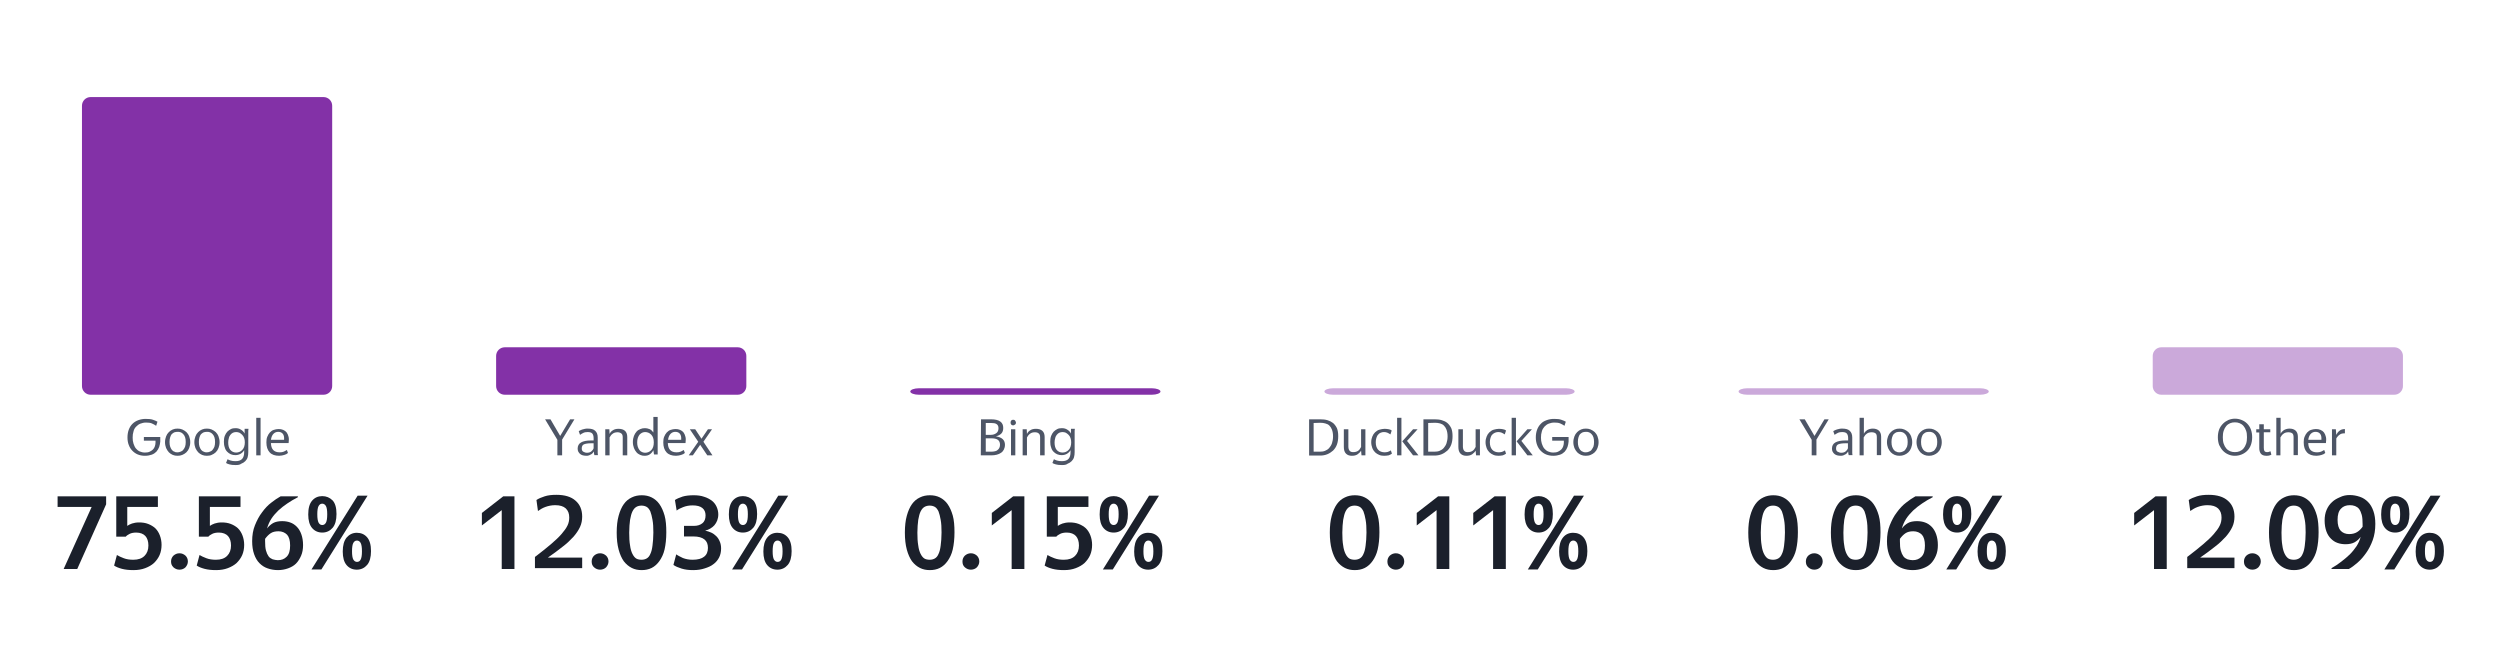 <?xml version="1.0" encoding="UTF-8"?> <!-- Generator: Adobe Illustrator 22.1.0, SVG Export Plug-In . SVG Version: 6.00 Build 0) --> <svg xmlns="http://www.w3.org/2000/svg" xmlns:xlink="http://www.w3.org/1999/xlink" id="Слой_1" x="0px" y="0px" viewBox="0 0 1159 302.6" style="enable-background:new 0 0 1159 302.6;" xml:space="preserve"> <style type="text/css"> .st0{fill:none;} .st1{fill:#8331A7;} .st2{opacity:0.42;} .st3{fill:#1B202B;} .st4{fill:#4D5566;} </style> <desc>Created with Highcharts 6.2.0</desc> <g> <g> <path class="st0" d="M0,182.5"></path> </g> </g> <g> <g> <path class="st0" d="M0,182"></path> </g> </g> <g> <g> <g transform="translate(0,0) scale(1 1)"> <g> <path class="st1" d="M42,45h108c2.2,0,4,1.8,4,4v130c0,2.2-1.8,4-4,4H42c-2.2,0-4-1.8-4-4V49C38,46.8,39.8,45,42,45z"></path> </g> <g> <path class="st1" d="M234,161h108c2.2,0,4,1.8,4,4v14c0,2.2-1.8,4-4,4H234c-2.2,0-4-1.8-4-4v-14C230,162.8,231.8,161,234,161z"></path> </g> <g> <path class="st1" d="M426,180h108c2.2,0,4,0.7,4,1.5l0,0c0,0.8-1.8,1.5-4,1.5H426c-2.2,0-4-0.7-4-1.5l0,0 C422,180.7,423.8,180,426,180z"></path> </g> <g class="st2"> <path class="st1" d="M618,180h108c2.2,0,4,0.7,4,1.5l0,0c0,0.8-1.8,1.5-4,1.5H618c-2.2,0-4-0.7-4-1.5l0,0 C614,180.7,615.8,180,618,180z"></path> </g> <g class="st2"> <path class="st1" d="M810,180h108c2.2,0,4,0.7,4,1.5l0,0c0,0.8-1.8,1.5-4,1.5H810c-2.2,0-4-0.7-4-1.5l0,0 C806,180.7,807.8,180,810,180z"></path> </g> <g class="st2"> <path class="st1" d="M1002,161h108c2.2,0,4,1.8,4,4v14c0,2.2-1.8,4-4,4h-108c-2.2,0-4-1.8-4-4v-14C998,162.8,999.8,161,1002,161 z"></path> </g> </g> </g> <g transform="translate(0,0) scale(1 1)"> </g> </g> <g> <path class="st3" d="M29.5,263.8l13-28.8H26.7v-4.9h22.5v3.7l-13.4,30H29.5z"></path> <path class="st3" d="M61.9,264.3c-2.1,0-3.9-0.2-5.4-0.6s-2.7-0.9-3.6-1.5l1.3-4.9c0.8,0.5,1.9,1,3.2,1.5s2.8,0.7,4.4,0.7 c2.3,0,4-0.6,5.2-1.8c1.2-1.2,1.8-2.8,1.8-4.8c0-1.9-0.5-3.4-1.4-4.4s-2.4-1.6-4.2-1.6c-1.3,0-2.3,0.2-3.1,0.6s-1.4,0.8-1.8,1.3 h-4.4v-18.7h19.3v4.9H59v8.8c0.6-0.4,1.3-0.8,2.2-1.1s2-0.5,3.3-0.5c1.5,0,2.9,0.2,4.2,0.7c1.3,0.5,2.4,1.2,3.3,2 c0.9,0.9,1.6,2,2.1,3.3s0.8,2.8,0.8,4.4c0,1.7-0.3,3.3-0.9,4.7c-0.6,1.4-1.5,2.6-2.6,3.7c-1.1,1-2.5,1.8-4.1,2.4 C65.7,264,63.9,264.3,61.9,264.3z"></path> <path class="st3" d="M83.2,264.1c-1.1,0-2-0.4-2.8-1.1c-0.8-0.8-1.1-1.6-1.1-2.7s0.4-2,1.1-2.7c0.8-0.7,1.7-1.1,2.8-1.1 c1.1,0,2,0.4,2.8,1.1c0.7,0.7,1.1,1.6,1.1,2.7c0,1-0.4,1.9-1.1,2.7C85.3,263.7,84.3,264.1,83.2,264.1z"></path> <path class="st3" d="M100.2,264.3c-2.1,0-3.9-0.2-5.4-0.6s-2.7-0.9-3.6-1.5l1.3-4.9c0.8,0.5,1.9,1,3.2,1.5c1.3,0.5,2.8,0.7,4.4,0.7 c2.3,0,4-0.6,5.2-1.8c1.2-1.2,1.8-2.8,1.8-4.8c0-1.9-0.5-3.4-1.4-4.4s-2.4-1.6-4.2-1.6c-1.3,0-2.3,0.2-3.1,0.6s-1.4,0.8-1.8,1.3 h-4.4v-18.7h19.3v4.9H97.3v8.8c0.6-0.4,1.3-0.8,2.2-1.1c0.9-0.3,2-0.5,3.3-0.5c1.5,0,2.9,0.2,4.2,0.7c1.3,0.5,2.4,1.2,3.3,2 c0.9,0.9,1.6,2,2.1,3.3s0.8,2.8,0.8,4.4c0,1.7-0.3,3.3-0.9,4.7c-0.6,1.4-1.5,2.6-2.6,3.7c-1.1,1-2.5,1.8-4.1,2.4 C104,264,102.2,264.3,100.2,264.3z"></path> <path class="st3" d="M128.9,264.3c-1.8,0-3.4-0.3-4.8-0.8c-1.5-0.5-2.7-1.3-3.8-2.4c-1.1-1.1-1.9-2.5-2.5-4.2 c-0.6-1.7-0.9-3.7-0.9-6c0-2.7,0.4-5.2,1.3-7.4s1.9-4.2,3.3-6c1.3-1.8,2.7-3.3,4.3-4.5c1.5-1.2,3-2.2,4.3-2.9h8v0.4 c-1.8,0.9-3.4,1.9-4.9,2.9s-2.9,2.1-4.2,3.3c-1.2,1.2-2.3,2.4-3.2,3.8c-0.9,1.4-1.5,2.8-2,4.5c0.8-1.1,1.8-1.9,2.8-2.5 c1.1-0.6,2.5-0.9,4.2-0.9c1.3,0,2.6,0.2,3.7,0.6c1.2,0.4,2.2,1.1,3.1,2s1.6,2.1,2.1,3.5s0.8,3.1,0.8,5s-0.3,3.5-0.9,4.9 c-0.6,1.4-1.4,2.7-2.4,3.7s-2.3,1.7-3.7,2.2S130.5,264.3,128.9,264.3z M128.8,259.7c1.7,0,3-0.5,4.1-1.6s1.6-2.8,1.6-5.2 c0-2.3-0.5-4-1.4-5c-1-1-2.3-1.6-4-1.6c-1.5,0-2.7,0.3-3.6,0.9s-1.8,1.5-2.6,2.6c0,0.2,0,0.3,0,0.5s0,0.4,0,0.6 c0,1.8,0.1,3.2,0.4,4.3s0.7,2,1.2,2.7s1.2,1.1,1.9,1.4C127.2,259.5,128,259.7,128.8,259.7z"></path> <path class="st3" d="M156,238.3c0,2.8-0.6,5-1.8,6.4s-2.8,2.2-4.8,2.2c-1.9,0-3.5-0.7-4.7-2.1c-1.2-1.4-1.8-3.5-1.8-6.3 c0-2.9,0.6-5,1.8-6.4s2.8-2.1,4.7-2.1s3.5,0.7,4.8,2C155.4,233.3,156,235.4,156,238.3z M144.4,264l21.4-34.2h4.6L149,264H144.4z M147.1,238.4c0,1.9,0.2,3.1,0.6,3.9c0.4,0.7,0.9,1.1,1.7,1.1s1.3-0.4,1.7-1.1c0.4-0.7,0.6-2,0.6-3.9c0-1.8-0.2-3.1-0.6-3.8 c-0.4-0.7-1-1.1-1.7-1.1c-0.8,0-1.3,0.4-1.7,1.1C147.3,235.3,147.1,236.6,147.1,238.4z M172,255.5c0,2.8-0.6,5-1.8,6.4 s-2.8,2.2-4.8,2.2c-1.9,0-3.5-0.7-4.7-2.1s-1.8-3.5-1.8-6.3c0-2.9,0.6-5,1.8-6.5c1.2-1.4,2.8-2.2,4.7-2.2c2,0,3.6,0.7,4.8,2.1 C171.4,250.5,172,252.6,172,255.5z M163.2,255.6c0,1.8,0.2,3.1,0.6,3.8c0.4,0.7,1,1.1,1.7,1.1c0.8,0,1.4-0.4,1.7-1.1 c0.4-0.7,0.6-2,0.6-3.8c0-1.9-0.2-3.1-0.6-3.9c-0.4-0.7-1-1.1-1.7-1.1c-0.8,0-1.3,0.4-1.7,1.1C163.4,252.4,163.2,253.7,163.2,255.6 z"></path> </g> <g> <path class="st4" d="M73.8,207.2c-0.3,0.8-0.7,1.5-1.3,2.2c-0.6,0.6-1.3,1.1-2.2,1.4c-0.9,0.3-1.9,0.5-3.1,0.5s-2.3-0.2-3.3-0.6 c-1-0.4-1.8-1-2.5-1.7s-1.3-1.6-1.7-2.7c-0.4-1-0.6-2.2-0.6-3.5s0.2-2.5,0.6-3.6c0.4-1.1,1-2,1.7-2.7s1.6-1.3,2.7-1.7 c1.1-0.4,2.2-0.6,3.5-0.6s2.5,0.1,3.3,0.4c0.9,0.3,1.6,0.6,2.1,0.9l-0.6,1.9c-0.6-0.4-1.3-0.8-2-1.1s-1.6-0.4-2.7-0.4 c-1,0-1.8,0.2-2.6,0.5c-0.8,0.3-1.4,0.8-2,1.4s-1,1.3-1.2,2.2c-0.3,0.9-0.4,1.8-0.4,2.9c0,1,0.1,1.9,0.4,2.8 c0.3,0.8,0.6,1.6,1.1,2.2c0.5,0.6,1.1,1.1,1.8,1.4c0.7,0.3,1.5,0.5,2.4,0.5c0.8,0,1.6-0.1,2.2-0.4c0.6-0.3,1.1-0.6,1.5-1 s0.7-0.9,0.9-1.5s0.3-1.2,0.3-1.8v-0.8h-5.4v-1.7h7.6v2.1C74.2,205.5,74.1,206.4,73.8,207.2z"></path> <path class="st4" d="M82.3,211.3c-0.8,0-1.5-0.1-2.2-0.4c-0.7-0.3-1.3-0.7-1.8-1.2s-0.9-1.2-1.3-2c-0.3-0.8-0.5-1.7-0.5-2.7 s0.2-1.9,0.5-2.7s0.7-1.4,1.3-2c0.5-0.5,1.1-0.9,1.8-1.2c0.7-0.3,1.4-0.4,2.2-0.4c0.8,0,1.5,0.1,2.2,0.4c0.7,0.3,1.3,0.7,1.9,1.2 c0.5,0.5,1,1.2,1.3,2s0.5,1.7,0.5,2.7s-0.2,1.9-0.5,2.7s-0.7,1.4-1.3,2c-0.5,0.5-1.2,0.9-1.9,1.2C83.8,211.2,83.1,211.3,82.3,211.3 z M82.3,209.7c0.5,0,0.9-0.1,1.4-0.3s0.9-0.4,1.2-0.8c0.4-0.4,0.6-0.9,0.9-1.5c0.2-0.6,0.3-1.3,0.3-2.2s-0.1-1.6-0.3-2.2 c-0.2-0.6-0.5-1.1-0.9-1.5s-0.8-0.7-1.2-0.8c-0.5-0.2-0.9-0.2-1.4-0.2s-0.9,0.1-1.4,0.2c-0.4,0.2-0.8,0.4-1.2,0.8 c-0.4,0.4-0.6,0.9-0.8,1.5c-0.2,0.6-0.3,1.3-0.3,2.2s0.1,1.6,0.3,2.2s0.5,1.1,0.8,1.5c0.4,0.4,0.7,0.7,1.2,0.8 C81.3,209.7,81.8,209.7,82.3,209.7z"></path> <path class="st4" d="M95.9,211.3c-0.8,0-1.5-0.1-2.2-0.4c-0.7-0.3-1.3-0.7-1.8-1.2s-0.9-1.2-1.3-2c-0.3-0.8-0.5-1.7-0.5-2.7 s0.2-1.9,0.5-2.7s0.7-1.4,1.3-2c0.5-0.5,1.1-0.9,1.8-1.2c0.7-0.3,1.4-0.4,2.2-0.4c0.8,0,1.5,0.1,2.2,0.4c0.7,0.3,1.3,0.7,1.9,1.2 c0.5,0.5,1,1.2,1.3,2s0.5,1.7,0.5,2.7s-0.2,1.9-0.5,2.7s-0.7,1.4-1.3,2c-0.5,0.5-1.2,0.9-1.9,1.2C97.5,211.2,96.7,211.3,95.9,211.3 z M95.9,209.7c0.5,0,0.9-0.1,1.4-0.3s0.9-0.4,1.2-0.8c0.4-0.4,0.6-0.9,0.9-1.5c0.2-0.6,0.3-1.3,0.3-2.2s-0.1-1.6-0.3-2.2 c-0.2-0.6-0.5-1.1-0.9-1.5s-0.8-0.7-1.2-0.8c-0.5-0.2-0.9-0.2-1.4-0.2s-0.9,0.1-1.4,0.2c-0.4,0.2-0.8,0.4-1.2,0.8 c-0.4,0.4-0.6,0.9-0.8,1.5c-0.2,0.6-0.3,1.3-0.3,2.2s0.1,1.6,0.3,2.2s0.5,1.1,0.8,1.5c0.4,0.4,0.7,0.7,1.2,0.8 C95,209.7,95.5,209.7,95.9,209.7z"></path> <path class="st4" d="M109.2,215.6c-1.2,0-2.1-0.1-2.8-0.3c-0.7-0.2-1.3-0.4-1.6-0.7l0.7-1.7c0.3,0.2,0.8,0.4,1.4,0.6 c0.6,0.2,1.4,0.3,2.3,0.3c1.5,0,2.5-0.4,3.1-1.1c0.6-0.7,0.9-1.7,0.9-3.1v-0.9c-0.4,0.7-1,1.3-1.7,1.7s-1.5,0.6-2.4,0.6 c-0.7,0-1.4-0.1-2.1-0.4s-1.2-0.7-1.7-1.2s-0.9-1.2-1.1-2c-0.3-0.8-0.4-1.7-0.4-2.6c0-1,0.1-1.9,0.4-2.7s0.7-1.4,1.2-2 c0.5-0.5,1.1-0.9,1.7-1.2s1.3-0.4,2.1-0.4c0.9,0,1.8,0.2,2.5,0.7c0.7,0.4,1.3,1,1.7,1.8v-0.3c0-0.1,0-0.3,0-0.5s0-0.4,0-0.5 c0-0.2,0-0.3,0-0.5s0-0.3,0-0.4h1.8c0,0.2-0.1,0.5-0.1,0.9s0,0.7,0,1v8.9c0,0.9-0.1,1.7-0.3,2.4c-0.2,0.7-0.6,1.3-1.1,1.8 s-1.1,0.9-1.9,1.2C111.2,215.5,110.3,215.6,109.2,215.6z M109.5,209.8c0.5,0,1-0.1,1.5-0.3s0.9-0.5,1.3-0.9s0.7-0.9,0.9-1.5 c0.2-0.6,0.3-1.3,0.3-2c0-0.8-0.1-1.4-0.3-2s-0.5-1.1-0.9-1.5s-0.8-0.7-1.3-1c-0.5-0.2-1-0.3-1.5-0.3s-1,0.1-1.5,0.3 c-0.4,0.2-0.8,0.5-1.2,1c-0.3,0.4-0.6,0.9-0.7,1.5c-0.2,0.6-0.3,1.3-0.3,2c0,1.5,0.3,2.7,1,3.5 C107.5,209.4,108.4,209.8,109.5,209.8z"></path> <path class="st4" d="M120.8,193.7v17.4h-2v-17.4H120.8z"></path> <path class="st4" d="M133.5,210c-0.4,0.4-1,0.7-1.7,0.9s-1.5,0.4-2.4,0.4c-1.9,0-3.4-0.5-4.4-1.6s-1.5-2.6-1.5-4.6 c0-1,0.1-1.9,0.4-2.6c0.3-0.8,0.7-1.4,1.2-2c0.5-0.5,1.1-1,1.8-1.2s1.4-0.4,2.2-0.4s1.5,0.1,2.2,0.4s1.2,0.7,1.6,1.2 c0.4,0.6,0.7,1.2,0.9,2.1c0.2,0.8,0.1,1.8,0,2.8h-8.2c0.1,2.9,1.4,4.3,4.1,4.3c0.7,0,1.3-0.1,1.8-0.3s1-0.5,1.5-0.8L133.5,210z M129,200.2c-0.9,0-1.6,0.3-2.2,0.9c-0.6,0.6-1,1.5-1.2,2.8h6.1c0.1-1.3-0.1-2.2-0.6-2.8C130.6,200.5,129.9,200.2,129,200.2z"></path> </g> <g> <path class="st3" d="M232.6,263.8v-27.3l-9.2,7.1v-5.8l9.9-7.7h5.2v33.7H232.6z"></path> <path class="st3" d="M248,263.8v-5.6c2.9-2.2,5.4-4.2,7.4-5.9s3.7-3.3,4.9-4.7s2.2-2.7,2.8-4c0.6-1.2,0.8-2.5,0.8-3.7 c0-1.8-0.5-3.1-1.6-4.2c-1.1-1-2.7-1.5-4.9-1.5c-1.6,0-3.1,0.3-4.5,0.8s-2.5,1.2-3.5,1.9l-0.7-5.1c1-0.7,2.3-1.2,3.8-1.7 s3.3-0.7,5.5-0.7c3.8,0,6.8,0.9,8.8,2.7c2.1,1.8,3.1,4.3,3.1,7.4c0,1.7-0.3,3.3-1,4.8s-1.7,3-3,4.5c-1.4,1.5-3,3.1-5,4.6 c-2,1.6-4.3,3.3-6.9,5.1h15.9v4.9H248V263.8z"></path> <path class="st3" d="M278.2,264.1c-1.1,0-2-0.4-2.8-1.1s-1.1-1.6-1.1-2.7s0.4-2,1.1-2.7c0.8-0.7,1.7-1.1,2.8-1.1 c1.1,0,2,0.4,2.8,1.1c0.7,0.7,1.1,1.6,1.1,2.7c0,1-0.4,1.9-1.1,2.7C280.3,263.7,279.3,264.1,278.2,264.1z"></path> <path class="st3" d="M297.5,264.3c-1.7,0-3.2-0.3-4.6-1s-2.6-1.7-3.7-3.1c-1-1.4-1.8-3.2-2.4-5.4c-0.6-2.2-0.9-4.8-0.9-7.9 c0-3,0.3-5.7,0.9-7.8c0.6-2.2,1.4-4,2.4-5.4s2.2-2.4,3.7-3.1c1.4-0.7,3-1,4.6-1c1.7,0,3.2,0.3,4.6,1s2.6,1.7,3.6,3.1 s1.8,3.2,2.4,5.3s0.8,4.8,0.8,7.8s-0.3,5.7-0.8,7.9s-1.4,4-2.4,5.4s-2.2,2.5-3.6,3.2S299.1,264.3,297.5,264.3z M297.4,259.5 c0.9,0,1.7-0.2,2.4-0.6s1.3-1.1,1.7-2.1c0.5-1,0.8-2.3,1-3.9s0.4-3.6,0.4-6s-0.1-4.3-0.4-5.9s-0.6-2.9-1-3.9c-0.5-1-1-1.7-1.7-2.1 s-1.5-0.6-2.4-0.6s-1.7,0.2-2.4,0.6c-0.7,0.4-1.3,1.1-1.8,2.1s-0.8,2.3-1.1,3.9c-0.2,1.6-0.4,3.6-0.4,5.9c0,2.4,0.1,4.3,0.4,6 c0.2,1.6,0.6,2.9,1.1,3.9s1.1,1.7,1.7,2.1S296.5,259.5,297.4,259.5z"></path> <path class="st3" d="M321.4,264.3c-2,0-3.8-0.2-5.4-0.7s-2.8-1-3.8-1.7l1.3-4.9c0.8,0.6,1.9,1.1,3.1,1.7c1.3,0.5,2.8,0.8,4.5,0.8 c2.4,0,4.2-0.5,5.3-1.4c1.2-0.9,1.8-2.3,1.8-4.1c0-1.7-0.5-3-1.6-3.9s-2.8-1.4-5.1-1.4h-4.4v-4.9h4.6c1.6,0,2.9-0.4,3.9-1.2 s1.5-2,1.5-3.7c0-1.4-0.5-2.6-1.5-3.4c-1-0.8-2.5-1.2-4.5-1.2c-1.7,0-3.1,0.3-4.4,0.8s-2.3,1-3,1.6l-0.8-4.9 c0.9-0.6,2.1-1.1,3.6-1.6c1.4-0.4,3.1-0.6,5.1-0.6c1.8,0,3.4,0.2,4.8,0.7c1.4,0.4,2.6,1.1,3.6,1.8c1,0.8,1.7,1.7,2.2,2.8 s0.8,2.3,0.8,3.6c0,1-0.2,2-0.5,2.8s-0.8,1.6-1.3,2.2s-1.2,1.1-2,1.6c-0.7,0.4-1.5,0.7-2.3,0.9c1,0.2,1.9,0.5,2.8,0.9 s1.7,1,2.4,1.7c0.7,0.7,1.2,1.5,1.6,2.5c0.4,0.9,0.6,2,0.6,3.2c0,1.5-0.3,2.9-0.9,4.1s-1.5,2.3-2.6,3.1c-1.1,0.9-2.5,1.5-4.1,2 C325.2,264,323.4,264.3,321.4,264.3z"></path> <path class="st3" d="M351,238.3c0,2.8-0.6,5-1.8,6.4c-1.2,1.4-2.8,2.2-4.8,2.2c-1.9,0-3.5-0.7-4.7-2.1c-1.2-1.4-1.8-3.5-1.8-6.3 c0-2.9,0.6-5,1.8-6.4c1.2-1.4,2.8-2.1,4.7-2.1c1.9,0,3.5,0.7,4.8,2C350.4,233.3,351,235.4,351,238.3z M339.4,264l21.4-34.2h4.6 L344,264H339.4z M342.1,238.4c0,1.9,0.2,3.1,0.6,3.9c0.4,0.7,0.9,1.1,1.7,1.1s1.3-0.4,1.7-1.1c0.4-0.7,0.6-2,0.6-3.9 c0-1.8-0.2-3.1-0.6-3.8s-1-1.1-1.7-1.1c-0.8,0-1.3,0.4-1.7,1.1S342.1,236.6,342.1,238.4z M367,255.5c0,2.8-0.6,5-1.8,6.4 s-2.8,2.2-4.8,2.2c-1.9,0-3.5-0.7-4.7-2.1s-1.8-3.5-1.8-6.3c0-2.9,0.6-5,1.8-6.5s2.8-2.2,4.7-2.2c2,0,3.6,0.7,4.8,2.1 C366.4,250.5,367,252.6,367,255.5z M358.2,255.6c0,1.8,0.2,3.1,0.6,3.8c0.4,0.7,1,1.1,1.7,1.1c0.8,0,1.4-0.4,1.7-1.1 c0.4-0.7,0.6-2,0.6-3.8c0-1.9-0.2-3.1-0.6-3.9c-0.4-0.7-1-1.1-1.7-1.1c-0.8,0-1.3,0.4-1.7,1.1C358.4,252.4,358.2,253.7,358.2,255.6 z"></path> </g> <g> <path class="st4" d="M258.4,211.1v-7.2l-5.7-9.5h2.5l4.5,7.7l4.6-7.7h2l-5.7,9.4v7.3H258.4z"></path> <path class="st4" d="M275.6,211.1c-0.1-0.2-0.1-0.5-0.2-0.8c0-0.3-0.1-0.6-0.1-1c-0.1,0.2-0.3,0.5-0.5,0.7s-0.4,0.5-0.7,0.6 c-0.3,0.2-0.6,0.3-1,0.5s-0.9,0.2-1.4,0.2s-1-0.1-1.5-0.2c-0.5-0.1-0.9-0.4-1.2-0.6s-0.6-0.6-0.9-1.1c-0.2-0.4-0.3-0.9-0.3-1.4 c0-1.3,0.5-2.3,1.6-2.9c1-0.6,2.6-0.9,4.6-0.9h1.2v-1c0-1-0.2-1.7-0.6-2.2s-1.2-0.7-2.2-0.7c-0.7,0-1.4,0.1-2,0.4 c-0.6,0.3-1.1,0.6-1.5,0.9l-0.6-1.7c0.2-0.1,0.4-0.3,0.7-0.4c0.3-0.1,0.6-0.3,1-0.4c0.4-0.1,0.8-0.2,1.2-0.3 c0.4-0.1,0.9-0.1,1.3-0.1c1.5,0,2.7,0.3,3.4,1c0.8,0.7,1.2,1.7,1.2,3.2v6.2c0,0.3,0,0.6,0,1s0.1,0.7,0.1,0.9h-1.6V211.1z M272.1,209.9c0.8,0,1.5-0.2,2-0.6s0.9-0.9,1.1-1.5v-2.3h-1.1c-1.6,0-2.7,0.2-3.4,0.5s-1,1-1,1.9c0,0.7,0.2,1.2,0.7,1.5 C270.9,209.7,271.5,209.9,272.1,209.9z"></path> <path class="st4" d="M286.3,200.4c-0.9,0-1.7,0.2-2.3,0.7c-0.6,0.4-1,1-1.4,1.7v8.3h-2V199h1.9l0.1,2.2l0,0 c0.3-0.7,0.8-1.3,1.5-1.7c0.7-0.5,1.6-0.7,2.7-0.7c1.2,0,2.2,0.3,2.9,0.9c0.7,0.6,1.1,1.6,1.1,2.9v8.5h-2.1v-8.3 c0-0.9-0.2-1.5-0.6-1.8C287.6,200.6,287,200.4,286.3,200.4z"></path> <path class="st4" d="M302.9,208.7c-0.4,0.8-0.9,1.4-1.6,1.9s-1.5,0.7-2.5,0.7c-0.7,0-1.3-0.1-2-0.4c-0.6-0.3-1.2-0.6-1.7-1.2 s-0.9-1.2-1.2-2c-0.3-0.8-0.5-1.7-0.5-2.8s0.2-2,0.5-2.8s0.7-1.4,1.2-2s1.1-0.9,1.8-1.2c0.7-0.3,1.3-0.4,2-0.4 c0.9,0,1.7,0.2,2.4,0.5c0.7,0.4,1.2,0.9,1.6,1.5v-7.2h2v17.4h-1.7L302.9,208.7z M299.1,209.9c0.5,0,1-0.1,1.5-0.3s0.9-0.5,1.3-0.9 s0.7-0.9,0.9-1.5s0.3-1.3,0.3-2.1s-0.1-1.5-0.3-2.1s-0.5-1.1-0.9-1.5s-0.8-0.7-1.3-0.9s-1-0.3-1.5-0.3s-0.9,0.1-1.4,0.3 c-0.4,0.2-0.8,0.5-1.2,0.9c-0.3,0.4-0.6,0.9-0.8,1.5s-0.3,1.3-0.3,2.1s0.1,1.5,0.3,2.1c0.2,0.6,0.5,1.1,0.8,1.5s0.7,0.7,1.2,0.9 C298.2,209.8,298.6,209.9,299.1,209.9z"></path> <path class="st4" d="M317.5,210c-0.4,0.4-1,0.7-1.7,0.9s-1.5,0.4-2.4,0.4c-1.9,0-3.4-0.5-4.4-1.6s-1.5-2.6-1.5-4.6 c0-1,0.1-1.9,0.4-2.6c0.3-0.8,0.7-1.4,1.2-2c0.5-0.5,1.1-1,1.8-1.2s1.4-0.4,2.2-0.4c0.8,0,1.5,0.1,2.2,0.4s1.2,0.7,1.6,1.2 c0.4,0.6,0.7,1.2,0.9,2.1c0.2,0.8,0.1,1.8,0,2.8h-8.2c0.1,2.9,1.4,4.3,4.1,4.3c0.7,0,1.3-0.1,1.8-0.3s1-0.5,1.5-0.8L317.5,210z M313.1,200.2c-0.9,0-1.6,0.3-2.2,0.9c-0.6,0.6-1,1.5-1.2,2.8h6.1c0.1-1.3-0.1-2.2-0.6-2.8C314.7,200.5,314,200.2,313.1,200.2z"></path> <path class="st4" d="M324.6,206.2l-3.4,4.9h-1.9l4.4-6.3l-3.9-5.8h2.5l2.9,4.4l3-4.4h1.9l-4,5.8l4.2,6.3h-2.4L324.6,206.2z"></path> </g> <g> <path class="st3" d="M431.1,264.3c-1.7,0-3.2-0.3-4.6-1s-2.6-1.7-3.7-3.1c-1-1.4-1.8-3.2-2.4-5.4c-0.6-2.2-0.9-4.8-0.9-7.9 c0-3,0.3-5.7,0.9-7.8c0.6-2.2,1.4-4,2.4-5.4s2.2-2.4,3.7-3.1c1.4-0.7,3-1,4.6-1c1.7,0,3.2,0.3,4.6,1s2.6,1.7,3.6,3.1 s1.8,3.2,2.4,5.3s0.8,4.8,0.8,7.8s-0.3,5.7-0.8,7.9s-1.4,4-2.4,5.4s-2.2,2.5-3.6,3.2S432.7,264.3,431.1,264.3z M431,259.5 c0.9,0,1.7-0.2,2.4-0.6s1.3-1.1,1.7-2.1c0.5-1,0.8-2.3,1-3.9s0.4-3.6,0.4-6s-0.1-4.3-0.4-5.9s-0.6-2.9-1-3.9c-0.5-1-1-1.7-1.7-2.1 s-1.5-0.6-2.4-0.6s-1.7,0.2-2.4,0.6c-0.7,0.4-1.3,1.1-1.8,2.1s-0.8,2.3-1.1,3.9c-0.2,1.6-0.4,3.6-0.4,5.9c0,2.4,0.1,4.3,0.4,6 c0.2,1.6,0.6,2.9,1.1,3.9s1.1,1.7,1.7,2.1S430.1,259.5,431,259.5z"></path> <path class="st3" d="M450.1,264.1c-1.1,0-2-0.4-2.8-1.1s-1.1-1.6-1.1-2.7s0.4-2,1.1-2.7c0.8-0.7,1.7-1.1,2.8-1.1 c1.1,0,2,0.4,2.8,1.1c0.7,0.7,1.1,1.6,1.1,2.7c0,1-0.4,1.9-1.1,2.7C452.2,263.7,451.2,264.1,450.1,264.1z"></path> <path class="st3" d="M469,263.8v-27.3l-9.2,7.1v-5.8l9.9-7.7h5.2v33.7H469z"></path> <path class="st3" d="M493.3,264.3c-2.1,0-3.9-0.2-5.4-0.6s-2.7-0.9-3.6-1.5l1.3-4.9c0.8,0.5,1.9,1,3.2,1.5c1.3,0.5,2.8,0.7,4.4,0.7 c2.3,0,4-0.6,5.2-1.8c1.2-1.2,1.8-2.8,1.8-4.8c0-1.9-0.5-3.4-1.4-4.4s-2.4-1.6-4.2-1.6c-1.3,0-2.3,0.2-3.1,0.6s-1.4,0.8-1.8,1.3 h-4.4v-18.7h19.3v4.9h-14.2v8.8c0.6-0.4,1.3-0.8,2.2-1.1c0.9-0.3,2-0.5,3.3-0.5c1.5,0,2.9,0.2,4.2,0.7c1.3,0.5,2.4,1.2,3.3,2 c0.9,0.9,1.6,2,2.1,3.3s0.8,2.8,0.8,4.4c0,1.7-0.3,3.3-0.9,4.7c-0.6,1.4-1.5,2.6-2.6,3.7c-1.1,1-2.5,1.8-4.1,2.4 C497.1,264,495.3,264.3,493.3,264.3z"></path> <path class="st3" d="M522.9,238.3c0,2.8-0.6,5-1.8,6.4s-2.8,2.2-4.8,2.2c-1.9,0-3.5-0.7-4.7-2.1c-1.2-1.4-1.8-3.5-1.8-6.3 c0-2.9,0.6-5,1.8-6.4c1.2-1.4,2.8-2.1,4.7-2.1s3.5,0.7,4.8,2C522.3,233.3,522.9,235.4,522.9,238.3z M511.3,264l21.4-34.2h4.6 L515.9,264H511.3z M514,238.4c0,1.9,0.2,3.1,0.6,3.9c0.4,0.7,0.9,1.1,1.7,1.1s1.3-0.4,1.7-1.1c0.4-0.7,0.6-2,0.6-3.9 c0-1.8-0.2-3.1-0.6-3.8c-0.4-0.7-1-1.1-1.7-1.1c-0.8,0-1.3,0.4-1.7,1.1C514.2,235.3,514,236.6,514,238.4z M538.9,255.5 c0,2.8-0.6,5-1.8,6.4s-2.8,2.2-4.8,2.2c-1.9,0-3.5-0.7-4.7-2.1s-1.8-3.5-1.8-6.3c0-2.9,0.6-5,1.8-6.5s2.8-2.2,4.7-2.2 c2,0,3.6,0.7,4.8,2.1C538.3,250.5,538.9,252.6,538.9,255.5z M530.1,255.6c0,1.8,0.2,3.1,0.6,3.8c0.4,0.7,1,1.1,1.7,1.1 c0.8,0,1.4-0.4,1.7-1.1c0.4-0.7,0.6-2,0.6-3.8c0-1.9-0.2-3.1-0.6-3.9c-0.4-0.7-1-1.1-1.7-1.1c-0.8,0-1.3,0.4-1.7,1.1 C530.3,252.4,530.1,253.7,530.1,255.6z"></path> </g> <g> <path class="st4" d="M454.8,194.4h4.7c1.8,0,3.2,0.3,4.2,1s1.4,1.7,1.4,3c0,1.1-0.3,2-0.9,2.6s-1.4,1-2.5,1.3 c2.8,0.4,4.2,1.7,4.2,3.9c0,0.8-0.2,1.6-0.5,2.2c-0.3,0.6-0.7,1.1-1.3,1.5s-1.2,0.7-2,0.9s-1.6,0.3-2.5,0.3h-4.9L454.8,194.4 L454.8,194.4z M457,196.1v5.5h2.3c1.1,0,1.9-0.3,2.6-0.8s1-1.3,1-2.3c0-0.9-0.3-1.5-0.9-1.9s-1.4-0.5-2.5-0.5H457z M457,203.2v6.2 h2.7c0.6,0,1.1-0.1,1.6-0.2s0.9-0.3,1.2-0.6c0.4-0.3,0.6-0.6,0.8-1c0.2-0.4,0.3-0.9,0.3-1.4c0-1-0.3-1.8-1-2.3s-1.7-0.7-3.2-0.7 H457z"></path> <path class="st4" d="M469.7,197.2c-0.4,0-0.7-0.1-0.9-0.4c-0.2-0.2-0.3-0.5-0.3-0.9s0.1-0.7,0.3-0.9c0.2-0.3,0.5-0.4,0.9-0.4 s0.7,0.1,0.9,0.4s0.4,0.6,0.4,0.9c0,0.4-0.1,0.7-0.4,0.9S470.1,197.2,469.7,197.2z M470.7,199v12.1h-2V199H470.7z"></path> <path class="st4" d="M479.8,200.4c-0.9,0-1.7,0.2-2.3,0.7c-0.6,0.4-1,1-1.4,1.7v8.3h-2V199h1.9l0.1,2.2l0,0 c0.3-0.7,0.8-1.3,1.5-1.7c0.7-0.5,1.6-0.7,2.7-0.7c1.2,0,2.2,0.3,2.9,0.9c0.7,0.6,1.1,1.6,1.1,2.9v8.5h-2.1v-8.3 c0-0.9-0.2-1.5-0.6-1.8C481.2,200.6,480.6,200.4,479.8,200.4z"></path> <path class="st4" d="M492.3,215.6c-1.2,0-2.1-0.1-2.8-0.3c-0.7-0.2-1.3-0.4-1.6-0.7l0.7-1.7c0.3,0.2,0.8,0.4,1.4,0.6 c0.6,0.2,1.4,0.3,2.3,0.3c1.5,0,2.5-0.4,3.1-1.1c0.6-0.7,0.9-1.7,0.9-3.1v-0.9c-0.4,0.7-1,1.3-1.7,1.7s-1.5,0.6-2.4,0.6 c-0.7,0-1.4-0.1-2.1-0.4s-1.2-0.7-1.7-1.2s-0.9-1.2-1.1-2c-0.3-0.8-0.4-1.7-0.4-2.6c0-1,0.1-1.9,0.4-2.7s0.7-1.4,1.2-2 c0.5-0.5,1.1-0.9,1.7-1.2s1.3-0.4,2.1-0.4c0.9,0,1.8,0.2,2.5,0.7c0.7,0.4,1.3,1,1.7,1.8v-0.3c0-0.1,0-0.3,0-0.5s0-0.4,0-0.5 c0-0.2,0-0.3,0-0.5s0-0.3,0-0.4h1.8c0,0.2-0.1,0.5-0.1,0.9s0,0.7,0,1v8.9c0,0.9-0.1,1.7-0.3,2.4c-0.2,0.7-0.6,1.3-1.1,1.8 s-1.1,0.9-1.9,1.2C494.3,215.5,493.4,215.6,492.3,215.6z M492.6,209.8c0.5,0,1-0.1,1.5-0.3s0.9-0.5,1.3-0.9s0.7-0.9,0.9-1.5 c0.2-0.6,0.3-1.3,0.3-2c0-0.8-0.1-1.4-0.3-2s-0.5-1.1-0.9-1.5s-0.8-0.7-1.3-1c-0.5-0.2-1-0.3-1.5-0.3s-1,0.1-1.5,0.3 c-0.4,0.2-0.8,0.5-1.2,1c-0.3,0.4-0.6,0.9-0.7,1.5c-0.2,0.6-0.3,1.3-0.3,2c0,1.5,0.3,2.7,1,3.5 C490.6,209.4,491.5,209.8,492.6,209.8z"></path> </g> <g> <path class="st3" d="M628.1,264.3c-1.7,0-3.2-0.3-4.6-1c-1.4-0.7-2.6-1.7-3.7-3.1c-1-1.4-1.8-3.2-2.4-5.4c-0.6-2.2-0.9-4.8-0.9-7.9 c0-3,0.3-5.7,0.9-7.8c0.6-2.2,1.4-4,2.4-5.4s2.2-2.4,3.7-3.1c1.4-0.7,3-1,4.6-1c1.7,0,3.2,0.3,4.6,1c1.4,0.7,2.6,1.7,3.6,3.1 s1.8,3.2,2.4,5.3s0.8,4.8,0.8,7.8s-0.3,5.7-0.8,7.9s-1.4,4-2.4,5.4s-2.2,2.5-3.6,3.2S629.7,264.3,628.1,264.3z M628,259.5 c0.9,0,1.7-0.2,2.4-0.6s1.3-1.1,1.7-2.1c0.5-1,0.8-2.3,1-3.9s0.4-3.6,0.4-6s-0.1-4.3-0.4-5.9s-0.6-2.9-1-3.9c-0.5-1-1-1.7-1.7-2.1 s-1.5-0.6-2.4-0.6s-1.7,0.2-2.4,0.6c-0.7,0.4-1.3,1.1-1.8,2.1s-0.8,2.3-1.1,3.9c-0.2,1.6-0.4,3.6-0.4,5.9c0,2.4,0.1,4.3,0.4,6 c0.2,1.6,0.6,2.9,1.1,3.9s1.1,1.7,1.7,2.1S627.1,259.5,628,259.5z"></path> <path class="st3" d="M647.1,264.1c-1.1,0-2-0.4-2.8-1.1s-1.1-1.6-1.1-2.7s0.4-2,1.1-2.7c0.8-0.7,1.7-1.1,2.8-1.1s2,0.4,2.8,1.1 c0.7,0.7,1.1,1.6,1.1,2.7c0,1-0.4,1.9-1.1,2.7C649.2,263.7,648.2,264.1,647.1,264.1z"></path> <path class="st3" d="M666,263.8v-27.3l-9.2,7.1v-5.8l9.9-7.7h5.2v33.7H666z"></path> <path class="st3" d="M692.2,263.8v-27.3l-9.2,7.1v-5.8l9.9-7.7h5.2v33.7H692.2z"></path> <path class="st3" d="M719.9,238.3c0,2.8-0.6,5-1.8,6.4s-2.8,2.2-4.8,2.2c-1.9,0-3.5-0.7-4.7-2.1c-1.2-1.4-1.8-3.5-1.8-6.3 c0-2.9,0.6-5,1.8-6.4s2.8-2.1,4.7-2.1s3.5,0.7,4.8,2C719.3,233.3,719.9,235.4,719.9,238.3z M708.3,264l21.4-34.2h4.6L712.9,264 H708.3z M711,238.4c0,1.9,0.2,3.1,0.6,3.9c0.4,0.7,0.9,1.1,1.7,1.1s1.3-0.4,1.7-1.1c0.4-0.7,0.6-2,0.6-3.9c0-1.8-0.2-3.1-0.6-3.8 c-0.4-0.7-1-1.1-1.7-1.1c-0.8,0-1.3,0.4-1.7,1.1C711.2,235.3,711,236.6,711,238.4z M735.9,255.5c0,2.8-0.6,5-1.8,6.4 s-2.8,2.2-4.8,2.2c-1.9,0-3.5-0.7-4.7-2.1s-1.8-3.5-1.8-6.3c0-2.9,0.6-5,1.8-6.5s2.8-2.2,4.7-2.2c2,0,3.6,0.7,4.8,2.1 C735.3,250.5,735.9,252.6,735.9,255.5z M727.1,255.6c0,1.8,0.2,3.1,0.6,3.8c0.4,0.7,1,1.1,1.7,1.1c0.8,0,1.4-0.4,1.7-1.1 c0.4-0.7,0.6-2,0.6-3.8c0-1.9-0.2-3.1-0.6-3.9c-0.4-0.7-1-1.1-1.7-1.1c-0.8,0-1.3,0.4-1.7,1.1C727.3,252.4,727.1,253.7,727.1,255.6 z"></path> </g> <g> <path class="st4" d="M606.8,194.4h5.4c1.1,0,2.2,0.1,3.2,0.4s1.8,0.7,2.6,1.3c0.7,0.6,1.3,1.4,1.8,2.4c0.4,1,0.6,2.2,0.6,3.7 s-0.2,2.8-0.6,3.9s-1,2-1.8,2.8c-0.8,0.7-1.7,1.3-2.7,1.7s-2.1,0.6-3.3,0.6h-5.1v-16.8H606.8z M609,196.1v13.3h2.9 c0.9,0,1.7-0.1,2.4-0.4c0.7-0.3,1.4-0.7,1.9-1.3s1-1.3,1.3-2.2s0.5-2,0.5-3.2s-0.2-2.3-0.5-3.1s-0.7-1.4-1.2-1.9s-1.1-0.8-1.9-1 c-0.7-0.2-1.5-0.3-2.3-0.3L609,196.1L609,196.1z"></path> <path class="st4" d="M629.4,210.6c-0.7,0.5-1.6,0.7-2.7,0.7c-1.1,0-2-0.3-2.7-1s-1-1.7-1-3.2V199h2.1v8.1c0,0.5,0.1,0.9,0.2,1.2 c0.1,0.3,0.3,0.6,0.5,0.8s0.4,0.3,0.7,0.4s0.6,0.1,0.9,0.1c0.9,0,1.6-0.2,2.2-0.6c0.6-0.4,1-1,1.4-1.8V199h2v12.1h-1.8l-0.2-2.2 l0,0C630.6,209.6,630.1,210.1,629.4,210.6z"></path> <path class="st4" d="M641.7,211.3c-0.8,0-1.6-0.1-2.3-0.4c-0.7-0.3-1.4-0.7-1.9-1.2s-1-1.2-1.3-2s-0.5-1.7-0.5-2.7s0.2-1.9,0.5-2.6 c0.3-0.8,0.7-1.4,1.3-2c0.6-0.5,1.2-1,2-1.2s1.6-0.4,2.4-0.4c0.7,0,1.4,0.1,1.9,0.2c0.6,0.1,1.1,0.3,1.4,0.6l-0.6,1.8 c-0.5-0.3-0.9-0.6-1.4-0.8s-1-0.3-1.6-0.3c-0.5,0-1,0.1-1.5,0.3s-0.9,0.5-1.2,0.9c-0.4,0.4-0.6,0.9-0.8,1.5s-0.3,1.3-0.3,2 c0,1.6,0.4,2.7,1.1,3.5s1.8,1.2,3.1,1.2c0.4,0,0.9-0.1,1.4-0.2c0.5-0.2,1-0.4,1.4-0.7l0.5,1.5c-0.4,0.3-0.9,0.6-1.5,0.8 C643.1,211.2,642.4,211.3,641.7,211.3z"></path> <path class="st4" d="M649.7,193.7v17.4h-2v-17.4H649.7z M655.1,211.1l-5-6.5l5-5.6h2.1l-4.9,5.4l5.3,6.7L655.1,211.1L655.1,211.1z"></path> <path class="st4" d="M659.8,194.4h5.4c1.1,0,2.2,0.1,3.2,0.4c1,0.3,1.9,0.7,2.6,1.3c0.7,0.6,1.3,1.4,1.8,2.4c0.4,1,0.6,2.2,0.6,3.7 s-0.2,2.8-0.6,3.9c-0.4,1.1-1,2-1.8,2.8c-0.8,0.7-1.7,1.3-2.7,1.7s-2.1,0.6-3.3,0.6h-5.1v-16.8H659.8z M662.1,196.1v13.3h2.9 c0.9,0,1.7-0.1,2.4-0.4c0.7-0.3,1.4-0.7,1.9-1.3s1-1.3,1.3-2.2s0.5-2,0.5-3.2s-0.2-2.3-0.5-3.1s-0.7-1.4-1.2-1.9s-1.1-0.8-1.8-1 s-1.5-0.3-2.3-0.3L662.1,196.1L662.1,196.1z"></path> <path class="st4" d="M682.5,210.6c-0.7,0.5-1.6,0.7-2.7,0.7c-1.1,0-2-0.3-2.7-1s-1-1.7-1-3.2V199h2.1v8.1c0,0.5,0.1,0.9,0.2,1.2 c0.1,0.3,0.3,0.6,0.5,0.8s0.4,0.3,0.7,0.4c0.3,0.1,0.6,0.1,0.9,0.1c0.9,0,1.6-0.2,2.2-0.6c0.6-0.4,1-1,1.4-1.8V199h2v12.1h-1.8 l-0.2-2.2l0,0C683.7,209.6,683.2,210.1,682.5,210.6z"></path> <path class="st4" d="M694.7,211.3c-0.8,0-1.6-0.1-2.3-0.4s-1.4-0.7-1.9-1.2s-1-1.2-1.3-2s-0.5-1.7-0.5-2.7s0.2-1.9,0.5-2.6 c0.3-0.8,0.7-1.4,1.3-2c0.6-0.5,1.2-1,2-1.2s1.6-0.4,2.4-0.4c0.7,0,1.4,0.1,1.9,0.2c0.6,0.1,1.1,0.3,1.4,0.6l-0.6,1.8 c-0.5-0.3-0.9-0.6-1.4-0.8s-1-0.3-1.6-0.3c-0.5,0-1,0.1-1.5,0.3s-0.9,0.5-1.3,0.9c-0.4,0.4-0.6,0.9-0.8,1.5s-0.3,1.3-0.3,2 c0,1.6,0.4,2.7,1.1,3.5s1.8,1.2,3.1,1.2c0.4,0,0.9-0.1,1.4-0.2c0.5-0.2,1-0.4,1.4-0.7l0.5,1.5c-0.4,0.3-0.9,0.6-1.5,0.8 C696.1,211.2,695.5,211.3,694.7,211.3z"></path> <path class="st4" d="M702.8,193.7v17.4h-2v-17.4H702.8z M708.1,211.1l-5-6.5l5-5.6h2.1l-4.9,5.4l5.3,6.7L708.1,211.1L708.1,211.1z"></path> <path class="st4" d="M726.7,207.2c-0.3,0.8-0.7,1.5-1.3,2.2c-0.6,0.6-1.3,1.1-2.2,1.4c-0.9,0.3-1.9,0.5-3.1,0.5 c-1.2,0-2.3-0.2-3.3-0.6c-1-0.4-1.8-1-2.5-1.7s-1.3-1.6-1.7-2.7s-0.6-2.2-0.6-3.5s0.2-2.5,0.6-3.6s1-2,1.7-2.7 c0.7-0.8,1.6-1.3,2.7-1.7s2.2-0.6,3.5-0.6s2.5,0.1,3.3,0.4c0.9,0.3,1.6,0.6,2.1,0.9l-0.6,1.9c-0.6-0.4-1.3-0.8-2-1.1 s-1.6-0.4-2.7-0.4c-1,0-1.8,0.2-2.6,0.5s-1.4,0.8-2,1.4c-0.5,0.6-1,1.3-1.2,2.2c-0.3,0.9-0.4,1.8-0.4,2.9c0,1,0.1,1.9,0.4,2.8 c0.3,0.8,0.6,1.6,1.1,2.2c0.5,0.6,1.1,1.1,1.8,1.4s1.5,0.5,2.4,0.5c0.8,0,1.6-0.1,2.2-0.4c0.6-0.3,1.1-0.6,1.5-1s0.7-0.9,0.9-1.5 s0.3-1.2,0.3-1.8v-0.8h-5.4v-1.7h7.6v2.1C727.1,205.5,727,206.4,726.7,207.2z"></path> <path class="st4" d="M735.2,211.3c-0.8,0-1.5-0.1-2.2-0.4c-0.7-0.3-1.3-0.7-1.8-1.2s-0.9-1.2-1.3-2c-0.3-0.8-0.5-1.7-0.5-2.7 s0.2-1.9,0.5-2.7s0.7-1.4,1.3-2c0.5-0.5,1.1-0.9,1.8-1.2s1.4-0.4,2.2-0.4s1.5,0.1,2.2,0.4c0.7,0.3,1.3,0.7,1.9,1.2 c0.5,0.5,1,1.2,1.3,2s0.5,1.7,0.5,2.7s-0.2,1.9-0.5,2.7s-0.7,1.4-1.3,2c-0.5,0.5-1.2,0.9-1.9,1.2 C736.7,211.2,735.9,211.3,735.2,211.3z M735.2,209.7c0.5,0,0.9-0.1,1.4-0.3s0.9-0.4,1.2-0.8s0.6-0.9,0.9-1.5 c0.2-0.6,0.3-1.3,0.3-2.2s-0.1-1.6-0.3-2.2c-0.2-0.6-0.5-1.1-0.9-1.5s-0.8-0.7-1.2-0.8c-0.5-0.2-0.9-0.2-1.4-0.2s-0.9,0.1-1.4,0.2 c-0.4,0.2-0.8,0.4-1.2,0.8c-0.4,0.4-0.6,0.9-0.8,1.5s-0.3,1.3-0.3,2.2s0.1,1.6,0.3,2.2s0.5,1.1,0.8,1.5c0.4,0.4,0.7,0.7,1.2,0.8 C734.2,209.7,734.7,209.7,735.2,209.7z"></path> </g> <g> <path class="st3" d="M822.1,264.3c-1.7,0-3.2-0.3-4.6-1c-1.4-0.7-2.6-1.7-3.7-3.1c-1-1.4-1.8-3.2-2.4-5.4c-0.6-2.2-0.9-4.8-0.9-7.9 c0-3,0.3-5.7,0.9-7.8c0.6-2.2,1.4-4,2.4-5.4s2.2-2.4,3.7-3.1c1.4-0.7,3-1,4.6-1c1.7,0,3.2,0.3,4.6,1c1.4,0.7,2.6,1.7,3.6,3.1 s1.8,3.2,2.4,5.3s0.8,4.8,0.8,7.8s-0.3,5.7-0.8,7.9s-1.4,4-2.4,5.4s-2.2,2.5-3.6,3.2S823.7,264.3,822.1,264.3z M822,259.5 c0.9,0,1.7-0.2,2.4-0.6s1.3-1.1,1.7-2.1c0.5-1,0.8-2.3,1-3.9s0.4-3.6,0.4-6s-0.1-4.3-0.4-5.9s-0.6-2.9-1-3.9c-0.5-1-1-1.7-1.7-2.1 s-1.5-0.6-2.4-0.6s-1.7,0.2-2.4,0.6c-0.7,0.4-1.3,1.1-1.8,2.1s-0.8,2.3-1.1,3.9c-0.2,1.6-0.4,3.6-0.4,5.9c0,2.4,0.1,4.3,0.4,6 c0.2,1.6,0.6,2.9,1.1,3.9s1.1,1.7,1.7,2.1S821.1,259.5,822,259.5z"></path> <path class="st3" d="M841.1,264.1c-1.1,0-2-0.4-2.8-1.1s-1.1-1.6-1.1-2.7s0.4-2,1.1-2.7c0.8-0.7,1.7-1.1,2.8-1.1s2,0.4,2.8,1.1 c0.7,0.7,1.1,1.6,1.1,2.7c0,1-0.4,1.9-1.1,2.7C843.2,263.7,842.2,264.1,841.1,264.1z"></path> <path class="st3" d="M860.4,264.3c-1.7,0-3.2-0.3-4.6-1c-1.4-0.7-2.6-1.7-3.7-3.1c-1-1.4-1.8-3.2-2.4-5.4c-0.6-2.2-0.9-4.8-0.9-7.9 c0-3,0.3-5.7,0.9-7.8c0.6-2.2,1.4-4,2.4-5.4s2.2-2.4,3.7-3.1c1.4-0.7,3-1,4.6-1c1.7,0,3.2,0.3,4.6,1c1.4,0.7,2.6,1.7,3.6,3.1 s1.8,3.2,2.4,5.3s0.8,4.8,0.8,7.8s-0.3,5.7-0.8,7.9s-1.4,4-2.4,5.4s-2.2,2.5-3.6,3.2S862,264.3,860.4,264.3z M860.3,259.5 c0.9,0,1.7-0.2,2.4-0.6s1.3-1.1,1.7-2.1c0.5-1,0.8-2.3,1-3.9s0.4-3.6,0.4-6s-0.1-4.3-0.4-5.9s-0.6-2.9-1-3.9c-0.5-1-1-1.7-1.7-2.1 s-1.5-0.6-2.4-0.6s-1.7,0.2-2.4,0.6c-0.7,0.4-1.3,1.1-1.8,2.1s-0.8,2.3-1.1,3.9c-0.2,1.6-0.4,3.6-0.4,5.9c0,2.4,0.1,4.3,0.4,6 c0.2,1.6,0.6,2.9,1.1,3.9s1.1,1.7,1.7,2.1S859.4,259.5,860.3,259.5z"></path> <path class="st3" d="M886.8,264.3c-1.8,0-3.4-0.3-4.8-0.8s-2.7-1.3-3.8-2.4s-1.9-2.5-2.5-4.2c-0.6-1.7-0.9-3.7-0.9-6 c0-2.7,0.4-5.2,1.3-7.4c0.9-2.2,1.9-4.2,3.3-6c1.3-1.8,2.7-3.3,4.3-4.5c1.5-1.2,3-2.2,4.3-2.9h8v0.4c-1.8,0.9-3.4,1.9-4.9,2.9 s-2.9,2.1-4.2,3.3c-1.2,1.2-2.3,2.4-3.2,3.8c-0.9,1.4-1.5,2.8-2,4.5c0.8-1.1,1.8-1.9,2.8-2.5s2.5-0.9,4.2-0.9 c1.3,0,2.6,0.2,3.7,0.6c1.2,0.4,2.2,1.1,3.1,2c0.9,0.9,1.6,2.1,2.1,3.5s0.8,3.1,0.8,5s-0.3,3.5-0.9,4.9c-0.6,1.4-1.4,2.7-2.4,3.7 s-2.3,1.7-3.7,2.2S888.4,264.3,886.8,264.3z M886.7,259.7c1.7,0,3-0.5,4.1-1.6s1.6-2.8,1.6-5.2c0-2.3-0.5-4-1.4-5 c-1-1-2.3-1.6-4-1.6c-1.5,0-2.7,0.3-3.6,0.9c-0.9,0.6-1.8,1.5-2.6,2.6c0,0.2,0,0.3,0,0.5s0,0.4,0,0.6c0,1.8,0.1,3.2,0.4,4.3 c0.3,1.1,0.7,2,1.2,2.7s1.2,1.1,1.9,1.4C885.1,259.5,885.9,259.7,886.7,259.7z"></path> <path class="st3" d="M913.9,238.3c0,2.8-0.6,5-1.8,6.4s-2.8,2.2-4.8,2.2c-1.9,0-3.5-0.7-4.7-2.1c-1.2-1.4-1.8-3.5-1.8-6.3 c0-2.9,0.6-5,1.8-6.4s2.8-2.1,4.7-2.1s3.5,0.7,4.8,2C913.3,233.3,913.9,235.4,913.9,238.3z M902.3,264l21.4-34.2h4.6L906.9,264 H902.3z M905,238.4c0,1.9,0.2,3.1,0.6,3.9c0.4,0.7,0.9,1.1,1.7,1.1s1.3-0.4,1.7-1.1c0.4-0.7,0.6-2,0.6-3.9c0-1.8-0.2-3.1-0.6-3.8 c-0.4-0.7-1-1.1-1.7-1.1c-0.8,0-1.3,0.4-1.7,1.1C905.2,235.3,905,236.6,905,238.4z M929.9,255.5c0,2.8-0.6,5-1.8,6.4 s-2.8,2.2-4.8,2.2c-1.9,0-3.5-0.7-4.7-2.1s-1.8-3.5-1.8-6.3c0-2.9,0.6-5,1.8-6.5s2.8-2.2,4.7-2.2c2,0,3.6,0.7,4.8,2.1 C929.3,250.5,929.9,252.6,929.9,255.5z M921.1,255.6c0,1.8,0.2,3.1,0.6,3.8c0.4,0.7,1,1.1,1.7,1.1c0.8,0,1.4-0.4,1.7-1.1 c0.4-0.7,0.6-2,0.6-3.8c0-1.9-0.2-3.1-0.6-3.9c-0.4-0.7-1-1.1-1.7-1.1c-0.8,0-1.3,0.4-1.7,1.1C921.3,252.4,921.1,253.7,921.1,255.6 z"></path> </g> <g> <path class="st4" d="M839.9,211.1v-7.2l-5.7-9.5h2.5l4.5,7.7l4.6-7.7h2l-5.7,9.4v7.3H839.9z"></path> <path class="st4" d="M857.1,211.1c-0.1-0.2-0.1-0.5-0.2-0.8c0-0.3-0.1-0.6-0.1-1c-0.1,0.2-0.3,0.5-0.5,0.7s-0.4,0.5-0.7,0.6 c-0.3,0.2-0.6,0.3-1,0.5s-0.9,0.2-1.4,0.2s-1-0.1-1.5-0.2c-0.5-0.1-0.9-0.4-1.2-0.6s-0.6-0.6-0.9-1.1c-0.2-0.4-0.3-0.9-0.3-1.4 c0-1.3,0.5-2.3,1.6-2.9s2.6-0.9,4.6-0.9h1.3v-1c0-1-0.2-1.7-0.6-2.2c-0.4-0.5-1.2-0.7-2.2-0.7c-0.7,0-1.4,0.1-2,0.4 c-0.6,0.3-1.1,0.6-1.5,0.9l-0.6-1.7c0.2-0.1,0.4-0.3,0.7-0.4c0.3-0.1,0.6-0.3,1-0.4c0.4-0.1,0.8-0.2,1.2-0.3s0.9-0.1,1.3-0.1 c1.5,0,2.7,0.3,3.4,1c0.8,0.7,1.2,1.7,1.2,3.2v6.2c0,0.3,0,0.6,0,1s0.1,0.7,0.1,0.9h-1.7V211.1z M853.6,209.9c0.8,0,1.5-0.2,2-0.6 c0.5-0.4,0.9-0.9,1.1-1.5v-2.3h-1.1c-1.6,0-2.7,0.2-3.4,0.5s-1,1-1,1.9c0,0.7,0.2,1.2,0.7,1.5C852.5,209.7,853,209.9,853.6,209.9z"></path> <path class="st4" d="M864.1,211.1h-2v-17.4h2v7.4l0,0c0.3-0.7,0.8-1.2,1.5-1.7c0.7-0.4,1.6-0.7,2.6-0.7c1.2,0,2.1,0.3,2.8,0.9 c0.7,0.6,1.1,1.6,1.1,2.9v8.5h-2v-8.3c0-0.9-0.2-1.5-0.6-1.8c-0.4-0.3-1-0.5-1.8-0.5c-0.9,0-1.7,0.2-2.3,0.7c-0.6,0.4-1,1-1.4,1.7 v8.3H864.1z"></path> <path class="st4" d="M880.6,211.3c-0.8,0-1.5-0.1-2.2-0.4c-0.7-0.3-1.3-0.7-1.8-1.2s-0.9-1.2-1.3-2c-0.3-0.8-0.5-1.7-0.5-2.7 s0.2-1.9,0.5-2.7s0.7-1.4,1.3-2c0.5-0.5,1.1-0.9,1.8-1.2s1.4-0.4,2.2-0.4s1.5,0.1,2.2,0.4c0.7,0.3,1.3,0.7,1.9,1.2 c0.5,0.5,1,1.2,1.3,2s0.5,1.7,0.5,2.7s-0.2,1.9-0.5,2.7s-0.7,1.4-1.3,2c-0.5,0.5-1.2,0.9-1.9,1.2 C882.1,211.2,881.4,211.3,880.6,211.3z M880.6,209.7c0.5,0,0.9-0.1,1.4-0.3s0.9-0.4,1.2-0.8s0.6-0.9,0.9-1.5 c0.2-0.6,0.3-1.3,0.3-2.2s-0.1-1.6-0.3-2.2c-0.2-0.6-0.5-1.1-0.9-1.5s-0.8-0.7-1.2-0.8c-0.5-0.2-0.9-0.2-1.4-0.2s-0.9,0.1-1.4,0.2 c-0.4,0.2-0.8,0.4-1.2,0.8c-0.4,0.4-0.6,0.9-0.8,1.5s-0.3,1.3-0.3,2.2s0.1,1.6,0.3,2.2s0.5,1.1,0.8,1.5c0.4,0.4,0.7,0.7,1.2,0.8 C879.7,209.7,880.1,209.7,880.6,209.7z"></path> <path class="st4" d="M894.3,211.3c-0.8,0-1.5-0.1-2.2-0.4c-0.7-0.3-1.3-0.7-1.8-1.2s-0.9-1.2-1.3-2c-0.3-0.8-0.5-1.7-0.5-2.7 s0.2-1.9,0.5-2.7s0.7-1.4,1.3-2c0.5-0.5,1.1-0.9,1.8-1.2s1.4-0.4,2.2-0.4s1.5,0.1,2.2,0.4c0.7,0.3,1.3,0.7,1.9,1.2 c0.5,0.5,1,1.2,1.3,2s0.5,1.7,0.5,2.7s-0.2,1.9-0.5,2.7s-0.7,1.4-1.3,2c-0.5,0.5-1.2,0.9-1.9,1.2 C895.8,211.2,895.1,211.3,894.3,211.3z M894.3,209.7c0.5,0,0.9-0.1,1.4-0.3s0.9-0.4,1.2-0.8s0.6-0.9,0.9-1.5 c0.2-0.6,0.3-1.3,0.3-2.2s-0.1-1.6-0.3-2.2c-0.2-0.6-0.5-1.1-0.9-1.5s-0.8-0.7-1.2-0.8c-0.5-0.2-0.9-0.2-1.4-0.2s-0.9,0.1-1.4,0.2 c-0.4,0.2-0.8,0.4-1.2,0.8c-0.4,0.4-0.6,0.9-0.8,1.5s-0.3,1.3-0.3,2.2s0.1,1.6,0.3,2.2s0.5,1.1,0.8,1.5c0.4,0.4,0.7,0.7,1.2,0.8 C893.3,209.7,893.8,209.7,894.3,209.7z"></path> </g> <g> <path class="st3" d="M998.6,263.8v-27.3l-9.2,7.1v-5.8l9.9-7.7h5.2v33.7H998.6z"></path> <path class="st3" d="M1014,263.8v-5.6c2.9-2.2,5.4-4.2,7.4-5.9s3.7-3.3,4.9-4.7s2.2-2.7,2.8-4c0.6-1.2,0.8-2.5,0.8-3.7 c0-1.8-0.5-3.1-1.6-4.2c-1.1-1-2.7-1.5-4.9-1.5c-1.6,0-3.1,0.3-4.5,0.8s-2.5,1.2-3.5,1.9l-0.7-5.1c1-0.7,2.3-1.2,3.8-1.7 s3.3-0.7,5.5-0.7c3.8,0,6.8,0.9,8.8,2.7c2.1,1.8,3.1,4.3,3.1,7.4c0,1.7-0.3,3.3-1,4.8s-1.7,3-3,4.5c-1.4,1.5-3,3.1-5,4.6 c-2,1.6-4.3,3.3-6.9,5.1h15.9v4.9H1014V263.8z"></path> <path class="st3" d="M1044.2,264.1c-1.1,0-2-0.4-2.8-1.1s-1.1-1.6-1.1-2.7s0.4-2,1.1-2.7c0.8-0.7,1.7-1.1,2.8-1.1 c1.1,0,2,0.4,2.8,1.1c0.7,0.7,1.1,1.6,1.1,2.7c0,1-0.4,1.9-1.1,2.7C1046.3,263.7,1045.3,264.1,1044.2,264.1z"></path> <path class="st3" d="M1063.5,264.3c-1.7,0-3.2-0.3-4.6-1s-2.6-1.7-3.7-3.1c-1-1.4-1.8-3.2-2.4-5.4c-0.6-2.2-0.9-4.8-0.9-7.9 c0-3,0.3-5.7,0.9-7.8c0.6-2.2,1.4-4,2.4-5.4s2.2-2.4,3.7-3.1c1.4-0.7,3-1,4.6-1c1.7,0,3.2,0.3,4.6,1s2.6,1.7,3.6,3.1 s1.8,3.2,2.4,5.3s0.8,4.8,0.8,7.8s-0.3,5.7-0.8,7.9s-1.4,4-2.4,5.4s-2.2,2.5-3.6,3.2S1065.1,264.3,1063.5,264.3z M1063.4,259.5 c0.9,0,1.7-0.2,2.4-0.6s1.3-1.1,1.7-2.1c0.5-1,0.8-2.3,1-3.9s0.4-3.6,0.4-6s-0.1-4.3-0.4-5.9s-0.6-2.9-1-3.9c-0.5-1-1-1.7-1.7-2.1 s-1.5-0.6-2.4-0.6s-1.7,0.2-2.4,0.6c-0.7,0.4-1.3,1.1-1.8,2.1s-0.8,2.3-1.1,3.9c-0.2,1.6-0.4,3.6-0.4,5.9c0,2.4,0.1,4.3,0.4,6 c0.2,1.6,0.6,2.9,1.1,3.9s1.1,1.7,1.7,2.1S1062.5,259.5,1063.4,259.5z"></path> <path class="st3" d="M1089.3,229.5c1.7,0,3.2,0.3,4.7,0.8s2.7,1.3,3.8,2.4c1.1,1.1,1.9,2.5,2.5,4.2s0.9,3.7,0.9,6 c0,2.8-0.4,5.3-1.2,7.5c-0.8,2.2-1.8,4.2-3.1,6c-1.2,1.7-2.5,3.2-4,4.5c-1.4,1.2-2.7,2.2-4,2.9h-8v-0.4c1.6-0.9,3.1-1.9,4.5-3 s2.8-2.2,4-3.4c1.2-1.2,2.2-2.5,3.1-3.8c0.9-1.4,1.5-2.8,1.9-4.3c-0.8,1.1-1.8,1.9-2.8,2.5c-1.1,0.6-2.5,0.9-4.2,0.9 c-1.3,0-2.6-0.2-3.7-0.6c-1.2-0.4-2.2-1.1-3.1-2s-1.6-2-2.1-3.4s-0.8-3.1-0.8-5s0.3-3.5,0.9-4.9s1.4-2.6,2.5-3.6 c1-1,2.3-1.7,3.7-2.3C1086.2,229.8,1087.7,229.5,1089.3,229.5z M1089.4,234.2c-1.7,0-3.1,0.5-4.1,1.6c-1.1,1.1-1.6,2.8-1.6,5.2 c0,2.3,0.5,4,1.4,5s2.3,1.6,3.9,1.6c1.5,0,2.7-0.3,3.7-0.9s1.8-1.4,2.6-2.5V243c0-1.7-0.1-3.2-0.4-4.3s-0.7-2-1.2-2.7 s-1.2-1.1-1.9-1.4C1091,234.3,1090.2,234.2,1089.4,234.2z"></path> <path class="st3" d="M1117,238.3c0,2.8-0.6,5-1.8,6.4c-1.2,1.4-2.8,2.2-4.8,2.2c-1.9,0-3.5-0.7-4.7-2.1c-1.2-1.4-1.8-3.5-1.8-6.3 c0-2.9,0.6-5,1.8-6.4c1.2-1.4,2.8-2.1,4.7-2.1c1.9,0,3.5,0.7,4.8,2C1116.4,233.3,1117,235.4,1117,238.3z M1105.4,264l21.4-34.2h4.6 L1110,264H1105.4z M1108.1,238.4c0,1.9,0.2,3.1,0.6,3.9c0.4,0.7,0.9,1.1,1.7,1.1s1.3-0.4,1.7-1.1c0.4-0.7,0.6-2,0.6-3.9 c0-1.8-0.2-3.1-0.6-3.8s-1-1.1-1.7-1.1c-0.8,0-1.3,0.4-1.7,1.1S1108.1,236.6,1108.1,238.4z M1133,255.5c0,2.8-0.6,5-1.8,6.4 s-2.8,2.2-4.8,2.2c-1.9,0-3.5-0.7-4.7-2.1s-1.8-3.5-1.8-6.3c0-2.9,0.6-5,1.8-6.5s2.8-2.2,4.7-2.2c2,0,3.6,0.7,4.8,2.1 C1132.4,250.5,1133,252.6,1133,255.5z M1124.2,255.6c0,1.8,0.2,3.1,0.6,3.8c0.4,0.7,1,1.1,1.7,1.1c0.8,0,1.4-0.4,1.7-1.1 c0.4-0.7,0.6-2,0.6-3.8c0-1.9-0.2-3.1-0.6-3.9c-0.4-0.7-1-1.1-1.7-1.1c-0.8,0-1.3,0.4-1.7,1.1 C1124.4,252.4,1124.2,253.7,1124.2,255.6z"></path> </g> <g> <path class="st4" d="M1036.1,211.3c-1.1,0-2.1-0.2-3-0.6c-1-0.4-1.8-1-2.5-1.7s-1.3-1.7-1.8-2.7c-0.4-1.1-0.6-2.3-0.6-3.6 s0.2-2.5,0.6-3.6c0.4-1,1-1.9,1.8-2.7c0.7-0.7,1.6-1.3,2.5-1.7c1-0.4,2-0.6,3-0.6c1.1,0,2.1,0.2,3.1,0.6c1,0.4,1.8,0.9,2.6,1.7 c0.7,0.7,1.3,1.6,1.7,2.7c0.4,1.1,0.6,2.3,0.6,3.6s-0.2,2.5-0.6,3.6s-1,2-1.7,2.7s-1.6,1.3-2.6,1.7 C1038.2,211.1,1037.2,211.3,1036.1,211.3z M1036.1,209.6c0.8,0,1.5-0.1,2.2-0.4c0.7-0.3,1.3-0.7,1.8-1.3s0.9-1.3,1.2-2.2 c0.3-0.9,0.4-1.9,0.4-3c0-1.2-0.1-2.2-0.4-3c-0.3-0.9-0.7-1.6-1.2-2.2c-0.5-0.6-1.1-1-1.8-1.3c-0.7-0.3-1.4-0.4-2.2-0.4 c-0.8,0-1.5,0.1-2.2,0.4s-1.3,0.7-1.8,1.3s-0.9,1.3-1.2,2.2c-0.3,0.9-0.4,1.9-0.4,3s0.1,2.2,0.4,3c0.3,0.9,0.7,1.6,1.2,2.2 c0.5,0.6,1.1,1,1.8,1.3C1034.6,209.5,1035.3,209.6,1036.1,209.6z"></path> <path class="st4" d="M1051.9,211.2c-0.4,0.1-0.8,0.1-1.2,0.1c-1.1,0-2-0.3-2.5-0.9c-0.5-0.6-0.8-1.5-0.8-2.6v-7.3h-1.4V199h1.4 v-2.3h2.1v2.3h3v1.4h-3v7.2c0,0.7,0.1,1.2,0.3,1.5c0.2,0.3,0.6,0.5,1.2,0.5c0.3,0,0.6,0,0.8-0.1c0.3-0.1,0.5-0.2,0.8-0.3l0.4,1.6 C1052.6,211,1052.3,211.1,1051.9,211.2z"></path> <path class="st4" d="M1057.3,211.1h-2v-17.4h2v7.4l0,0c0.3-0.7,0.8-1.2,1.5-1.7c0.7-0.4,1.6-0.7,2.6-0.7c1.2,0,2.1,0.3,2.8,0.9 c0.7,0.6,1.1,1.6,1.1,2.9v8.5h-2v-8.3c0-0.9-0.2-1.5-0.6-1.8s-1-0.5-1.8-0.5c-0.9,0-1.7,0.2-2.3,0.7c-0.6,0.4-1,1-1.4,1.7v8.3 H1057.3z"></path> <path class="st4" d="M1078,210c-0.4,0.4-1,0.7-1.7,0.9s-1.5,0.4-2.4,0.4c-1.9,0-3.4-0.5-4.4-1.6s-1.5-2.6-1.5-4.6 c0-1,0.1-1.9,0.4-2.6c0.3-0.8,0.7-1.4,1.2-2c0.5-0.5,1.1-1,1.8-1.2s1.4-0.4,2.2-0.4c0.8,0,1.5,0.1,2.2,0.4s1.2,0.7,1.6,1.2 c0.4,0.6,0.7,1.2,0.9,2.1c0.2,0.8,0.1,1.8,0,2.8h-8.2c0.1,2.9,1.4,4.3,4.1,4.3c0.7,0,1.3-0.1,1.8-0.3s1-0.5,1.5-0.8L1078,210z M1073.5,200.2c-0.9,0-1.6,0.3-2.2,0.9c-0.6,0.6-1,1.5-1.2,2.8h6.1c0.1-1.3-0.1-2.2-0.6-2.8 C1075.1,200.5,1074.4,200.2,1073.5,200.2z"></path> <path class="st4" d="M1085.8,201c-0.4,0.1-0.8,0.2-1.1,0.5c-0.3,0.2-0.7,0.5-0.9,0.8c-0.3,0.3-0.5,0.6-0.7,1v7.8h-2V199h1.8 l0.2,2.6l0,0c0.2-0.4,0.4-0.7,0.6-1s0.5-0.6,0.9-0.9s0.7-0.5,1.1-0.6s0.9-0.2,1.4-0.2v2C1086.6,200.9,1086.2,200.9,1085.8,201z"></path> </g> </svg> 